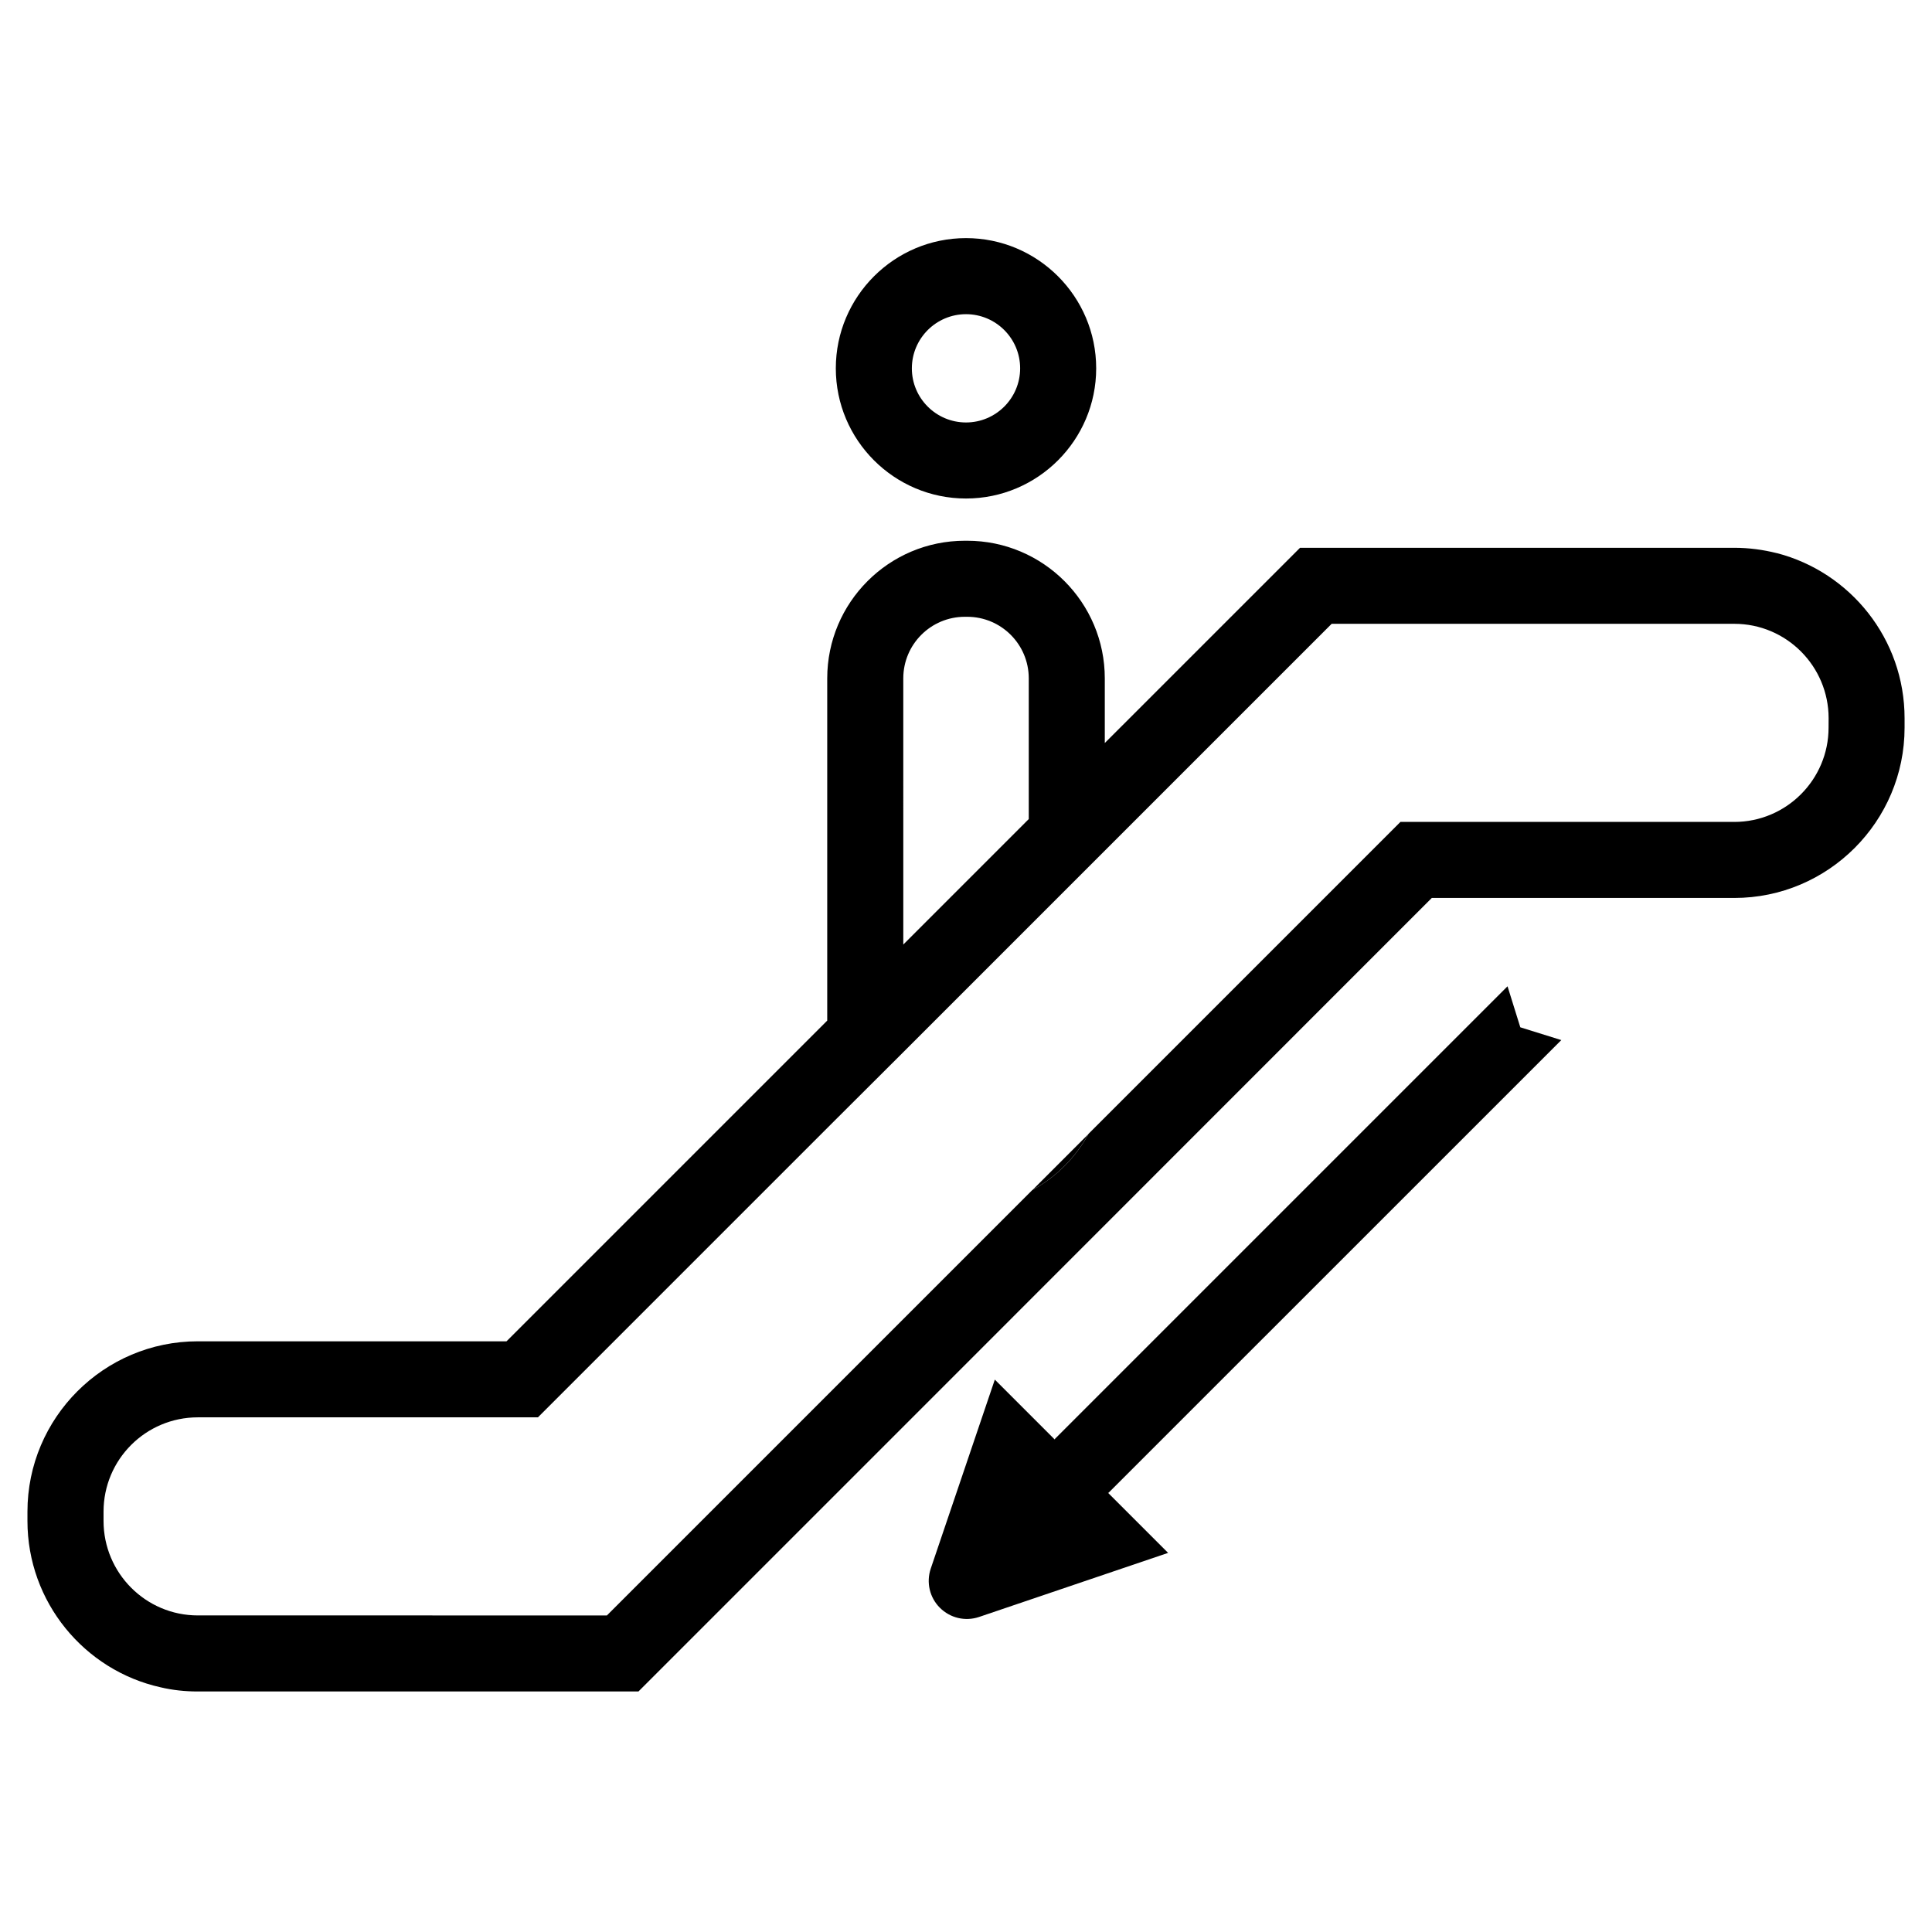 <?xml version="1.0" encoding="UTF-8"?>
<!-- Uploaded to: ICON Repo, www.svgrepo.com, Generator: ICON Repo Mixer Tools -->
<svg fill="#000000" width="800px" height="800px" version="1.1" viewBox="144 144 512 512" xmlns="http://www.w3.org/2000/svg">
 <g>
  <path d="m417.68 459.31c6.195-3.375 11.336-8.516 14.711-14.711z"/>
  <path d="m614.88 290.58h-0.051c-3.629-0.906-7.356-1.41-11.234-1.41h-115.07l-51.742 51.738v-17.129c0-20.102-16.324-36.477-36.477-36.477h-0.605c-20.152 0-36.477 16.375-36.477 36.477v90.688l-84.992 84.992h-81.816c-24.887 0-45.141 20.254-45.141 45.141v2.469c0 21.512 15.113 39.598 35.266 44.082 3.176 0.754 6.5 1.109 9.875 1.109h116.78l71.34-71.34 138.9-138.95h80.156c24.887 0 45.141-20.254 45.141-45.141v-2.469c0.004-21.059-14.406-38.742-33.852-43.781zm-231.5 33.199c0-9.02 7.305-16.324 16.324-16.324h0.605c9.02 0 16.324 7.305 16.324 16.324v37.281l-33.25 33.25zm245.21 13.051c0 13.754-11.184 24.988-24.988 24.988h-88.473l-82.676 82.676c-0.051 0.051-0.051 0.102-0.051 0.102-3.375 6.195-8.516 11.336-14.711 14.711 0 0-0.051 0-0.102 0.051l-112.75 112.75-108.41-0.004c-13.805 0-24.988-11.234-24.988-25.039v-2.469c0-13.805 11.184-24.988 24.988-24.988h90.133l79.199-79.199 17.633-17.582 113.51-113.51h106.71c13.805 0 24.988 11.234 24.988 25.039z"/>
  <path d="m400 276.11c-19.023 0-34.5-15.477-34.5-34.5 0-19.023 15.477-34.508 34.5-34.508s34.5 15.477 34.5 34.508c0 19.023-15.477 34.5-34.5 34.5zm0-48.848c-7.91 0-14.348 6.438-14.348 14.355-0.004 7.914 6.438 14.34 14.348 14.34s14.348-6.434 14.348-14.348c0-7.914-6.438-14.348-14.348-14.348z"/>
  <path d="m423.53 525.5 0.07-0.211 119.91-119.91 3.387 10.867 10.867 3.387-119.92 119.9-0.211 0.07 15.926 15.926-50.125 16.992c-3.633 1.211-7.621 0.289-10.367-2.457-2.707-2.707-3.633-6.695-2.422-10.332l16.992-50.125z"/>
  <path d="m437.63 539.61 0.211-0.07-0.141 0.141z"/>
  <path d="m423.46 525.43 0.141-0.148-0.07 0.219z"/>
 </g>
</svg>